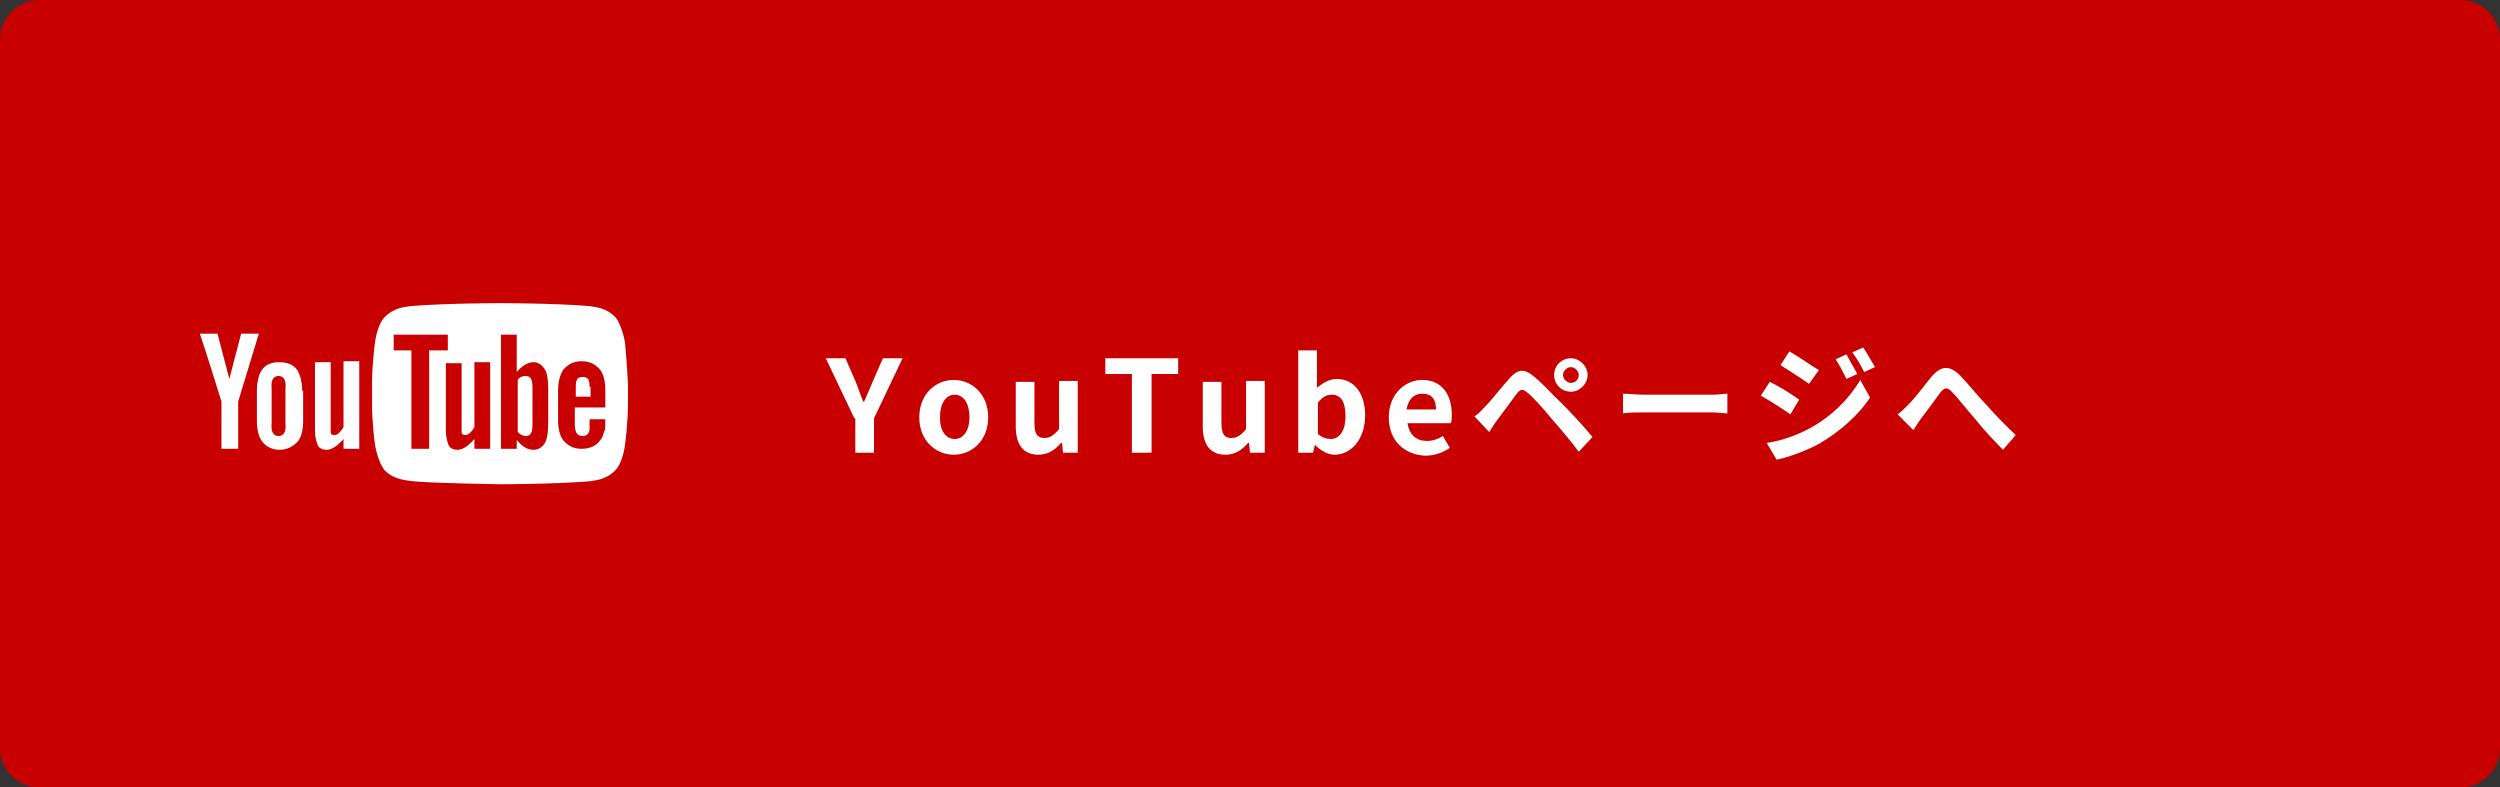<?xml version="1.0" encoding="utf-8"?>
<!-- Generator: Adobe Illustrator 24.2.3, SVG Export Plug-In . SVG Version: 6.00 Build 0)  -->
<svg version="1.1" xmlns="http://www.w3.org/2000/svg" xmlns:xlink="http://www.w3.org/1999/xlink" x="0px" y="0px"
	 viewBox="0 0 254 80" style="enable-background:new 0 0 254 80;" xml:space="preserve">
<rect x="0" y="0" width="254" height="80" fill="#333333" stroke="none"/>
<style type="text/css">
	.st0{fill:none;}
	.st1{fill:#C80000;}
	.st2{fill:#FFFFFF;}
</style>
<g id="レイヤー_1">
</g>
<g id="TEXT">
	<rect class="st0" width="254" height="80"/>
	<g>
		<g>
			<path class="st1" d="M0,4c0-2.2,1.8-4,4-4h246c2.2,0,4,1.8,4,4v72c0,2.2-1.8,4-4,4H4c-2.2,0-4-1.8-4-4V4z"/>
		</g>
		<g>
			<path id="u_16_" class="st2" d="M36.5,45.6h-1.6v-1c-0.6,0.7-1.2,1.1-1.7,1.1c-0.5,0-0.9-0.2-1-0.7c-0.1-0.3-0.2-0.7-0.2-1.3
				v-6.9h1.6v6.5c0,0.4,0,0.5,0,0.6c0,0.2,0.1,0.3,0.4,0.3c0.3,0,0.6-0.3,0.9-0.8v-6.7h1.6V45.6z"/>
			<path id="o_16_" class="st2" d="M30.7,39.7c0-0.9-0.2-1.6-0.5-2.1c-0.4-0.6-1.1-0.8-1.8-0.8c-0.8,0-1.4,0.2-1.8,0.8
				c-0.3,0.4-0.5,1.2-0.5,2.1l0,3.1c0,0.9,0.2,1.6,0.5,2c0.4,0.6,1.1,0.9,1.8,0.9c0.7,0,1.4-0.3,1.9-0.9c0.3-0.4,0.5-1.1,0.5-2V39.7
				z M29,43c0.1,0.9-0.2,1.3-0.7,1.3c-0.5,0-0.8-0.4-0.7-1.3v-3.5c-0.1-0.9,0.2-1.3,0.7-1.3c0.5,0,0.8,0.4,0.7,1.3V43z"/>
			<path id="y_16_" class="st2" d="M24.2,40.8v4.8h-1.7v-4.8c0,0-1.8-5.8-2.2-6.9h1.8l1.2,4.6l1.2-4.6h1.8L24.2,40.8z"/>
			<g>
				<g>
					<path class="st2" d="M53.4,38.2c-0.3,0-0.6,0.1-0.8,0.4l0,5.3c0.3,0.3,0.6,0.4,0.8,0.4c0.5,0,0.7-0.3,0.7-1.2v-3.7
						C54.1,38.5,53.9,38.2,53.4,38.2z"/>
					<path class="st2" d="M59.9,39.3c0-0.8-0.2-1-0.7-1c-0.5,0-0.7,0.2-0.7,1v1l1.5,0V39.3z"/>
					<path class="st2" d="M63.5,34.8c0,0-0.3-1.8-1-2.6c-1-1-2.1-1-2.6-1.1c-3.6-0.3-9.1-0.3-9.1-0.3h0c0,0-5.4,0-9.1,0.3
						c-0.5,0.1-1.6,0.1-2.6,1.1c-0.8,0.8-1,2.6-1,2.6s-0.3,2.1-0.3,4.2v2c0,2.1,0.3,4.2,0.3,4.2s0.3,1.8,1,2.6c1,1,2.3,1,2.9,1.1
						c2.1,0.2,8.8,0.3,8.8,0.3s5.4,0,9.1-0.3c0.5-0.1,1.6-0.1,2.6-1.1c0.8-0.8,1-2.6,1-2.6s0.3-2.1,0.3-4.2v-2
						C63.7,36.9,63.5,34.8,63.5,34.8z M43.5,45.6h-1.7v-10H40V34l5.5,0v1.6h-1.9V45.6z M49.8,45.6h-1.6v-1c-0.6,0.7-1.2,1.1-1.7,1.1
						c-0.5,0-0.9-0.2-1-0.7c-0.1-0.3-0.2-0.7-0.2-1.3v-6.8h1.6v6.4c0,0.4,0,0.5,0,0.6c0,0.2,0.1,0.3,0.4,0.3c0.3,0,0.6-0.3,0.9-0.8
						v-6.6h1.6V45.6z M55.7,43c0,0.8-0.1,1.4-0.2,1.7c-0.2,0.6-0.7,1-1.3,1c-0.6,0-1.1-0.3-1.7-1l0,0.9h-1.6V34h1.6l0,3.8
						c0.5-0.6,1.1-1,1.7-1c0.6,0,1,0.4,1.3,1c0.1,0.3,0.2,0.9,0.2,1.7V43z M59.2,44.3c0.4,0,0.6-0.2,0.7-0.6c0-0.1,0-0.5,0-1.1h1.6
						v0.2c0,0.5,0,0.9-0.1,1c-0.1,0.3-0.2,0.7-0.4,0.9c-0.4,0.6-1.1,0.9-1.9,0.9c-0.8,0-1.4-0.3-1.9-0.9c-0.3-0.4-0.5-1.1-0.5-2v-3
						c0-0.9,0.2-1.6,0.5-2.1c0.5-0.6,1.1-0.9,1.9-0.9c0.8,0,1.4,0.3,1.9,0.9c0.3,0.4,0.5,1.1,0.5,2v1.8h-3.1v1.6
						C58.4,43.9,58.6,44.3,59.2,44.3z"/>
				</g>
			</g>
		</g>
		<g>
			<path class="st2" d="M86.8,42.5l-2.9-6.1h2l1,2.3c0.3,0.7,0.5,1.4,0.8,2.1h0.1c0.3-0.7,0.6-1.4,0.9-2.1l1-2.3h2l-2.9,6.1V46h-1.9
				V42.5z"/>
			<path class="st2" d="M93.4,42.4c0-2.4,1.7-3.8,3.5-3.8s3.5,1.4,3.5,3.8c0,2.4-1.7,3.8-3.5,3.8S93.4,44.8,93.4,42.4z M98.5,42.4
				c0-1.4-0.6-2.3-1.5-2.3s-1.5,0.9-1.5,2.3c0,1.4,0.6,2.2,1.5,2.2S98.5,43.7,98.5,42.4z"/>
			<path class="st2" d="M103.2,43.3v-4.5h1.9V43c0,1.1,0.3,1.5,1,1.5c0.6,0,1-0.3,1.5-0.9v-4.9h1.9V46H108l-0.1-1h-0.1
				c-0.6,0.7-1.3,1.2-2.3,1.2C103.9,46.2,103.2,45.1,103.2,43.3z"/>
			<path class="st2" d="M115,38h-2.7v-1.6h7.4V38h-2.7v8H115V38z"/>
			<path class="st2" d="M122.2,43.3v-4.5h1.9V43c0,1.1,0.3,1.5,1,1.5c0.6,0,1-0.3,1.5-0.9v-4.9h1.9V46H127l-0.1-1h-0.1
				c-0.6,0.7-1.3,1.2-2.3,1.2C122.9,46.2,122.2,45.1,122.2,43.3z"/>
			<path class="st2" d="M133.6,45.2L133.6,45.2l-0.2,0.8h-1.5V35.6h1.9v2.6l0,1.2c0.6-0.5,1.3-0.9,2-0.9c1.8,0,2.9,1.5,2.9,3.7
				c0,2.5-1.5,4-3.1,4C134.9,46.2,134.2,45.8,133.6,45.2z M136.7,42.3c0-1.4-0.4-2.2-1.4-2.2c-0.5,0-0.9,0.2-1.4,0.8v3.2
				c0.5,0.4,0.9,0.5,1.3,0.5C136,44.6,136.7,43.9,136.7,42.3z"/>
			<path class="st2" d="M141.1,42.4c0-2.4,1.7-3.8,3.4-3.8c2,0,3,1.5,3,3.5c0,0.4,0,0.7-0.1,0.9H143c0.2,1.2,0.9,1.8,2,1.8
				c0.6,0,1.1-0.2,1.6-0.5l0.7,1.2c-0.7,0.5-1.6,0.8-2.5,0.8C142.7,46.2,141.1,44.8,141.1,42.4z M145.9,41.6c0-1-0.4-1.6-1.4-1.6
				c-0.8,0-1.4,0.5-1.6,1.6H145.9z"/>
			<path class="st2" d="M150.9,41.3c0.6-0.6,1.6-1.9,2.5-2.9c0.8-0.9,1.5-1,2.5-0.1c0.9,0.7,1.8,1.8,2.7,2.6
				c0.9,0.9,2.3,2.4,3.2,3.5l-1.4,1.5c-0.8-1.1-2-2.5-2.8-3.4c-0.8-1-1.9-2.2-2.4-2.6c-0.5-0.4-0.7-0.4-1.1,0.1
				c-0.5,0.7-1.4,1.9-2,2.7c-0.3,0.4-0.6,0.9-0.8,1.2l-1.5-1.6C150.3,42,150.5,41.7,150.9,41.3z M159.6,36.4c0.9,0,1.7,0.8,1.7,1.7
				c0,0.9-0.8,1.7-1.7,1.7c-0.9,0-1.7-0.7-1.7-1.7C157.9,37.1,158.7,36.4,159.6,36.4z M159.6,38.9c0.5,0,0.8-0.4,0.8-0.8
				s-0.4-0.8-0.8-0.8s-0.8,0.4-0.8,0.8S159.2,38.9,159.6,38.9z"/>
			<path class="st2" d="M164.9,40c0.5,0,1.4,0.1,2.1,0.1h7c0.6,0,1.2-0.1,1.5-0.1v2c-0.3,0-1-0.1-1.5-0.1h-7c-0.7,0-1.6,0-2.1,0.1
				V40z"/>
			<path class="st2" d="M182.8,40.6l-0.9,1.5c-0.7-0.5-2.1-1.4-3-1.9l0.9-1.4C180.7,39.2,182.1,40.1,182.8,40.6z M183.9,43.5
				c2.2-1.2,4-3,5.1-4.9l1,1.8c-1.2,1.8-3,3.4-5.2,4.7c-1.3,0.7-3.2,1.4-4.3,1.6l-1-1.7C180.9,44.8,182.4,44.3,183.9,43.5z
				 M184.8,37.6l-1,1.4c-0.7-0.5-2.1-1.4-2.9-1.9l0.9-1.4C182.7,36.2,184.1,37.2,184.8,37.6z M188.7,38l-1.1,0.5
				c-0.4-0.8-0.7-1.4-1.1-2l1.1-0.5C187.9,36.6,188.4,37.4,188.7,38z M190.5,37.3l-1.1,0.5c-0.4-0.8-0.7-1.3-1.2-2l1.1-0.5
				C189.7,35.9,190.2,36.8,190.5,37.3z"/>
			<path class="st2" d="M193.9,41.1c0.6-0.6,1.6-1.9,2.4-2.9c0.9-1,1.7-1.1,2.7-0.2c0.9,0.9,1.9,2.2,2.7,3c0.8,0.9,1.9,2.1,3.1,3.2
				l-1.3,1.5c-0.9-0.9-2-2.1-2.8-3.1c-0.8-0.9-1.8-2.2-2.4-2.8c-0.5-0.5-0.7-0.4-1.1,0c-0.5,0.7-1.4,1.9-2,2.7
				c-0.3,0.4-0.6,0.9-0.8,1.2l-1.6-1.6C193.2,41.8,193.5,41.5,193.9,41.1z"/>
		</g>
	</g>
</g>
</svg>

